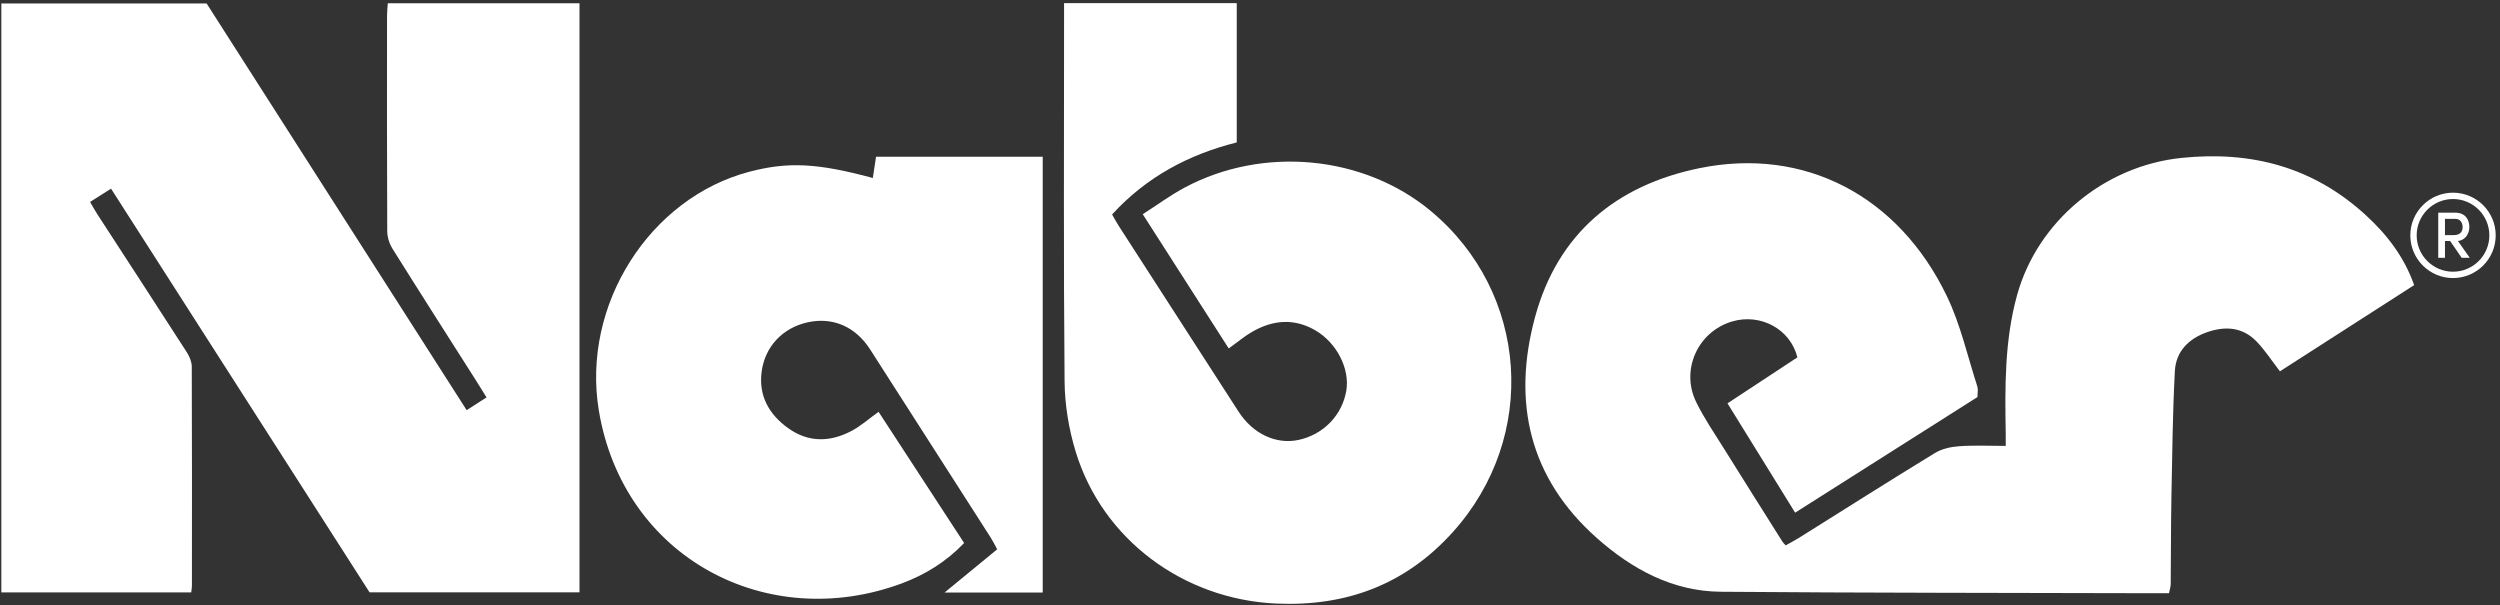 <svg width="562" height="136" viewBox="0 0 562 136" fill="none" xmlns="http://www.w3.org/2000/svg">
<rect x="0" y="0" width="562" height="136" fill="#333333" stroke="none"/>
<path d="M87.006 3.468C86.994 19.635 86.971 35.797 87.051 51.958C87.056 53.297 87.531 54.799 88.246 55.934C94.478 65.897 100.814 75.797 107.12 85.714C107.829 86.834 108.52 87.965 109.377 89.337C107.812 90.337 106.44 91.217 104.904 92.205C85.246 61.466 65.783 31.016 46.446 0.779H0.303V133.165H42.984C43.051 132.553 43.144 132.12 43.144 131.685C43.156 115.25 43.178 98.821 43.11 82.391C43.103 81.316 42.596 80.128 42.001 79.197C35.299 68.788 28.536 58.414 21.795 48.027C21.281 47.23 20.829 46.389 20.252 45.394C21.904 44.349 23.309 43.458 24.96 42.411C44.48 72.884 63.864 103.155 83.076 133.153H130.269V0.734H87.177C87.114 1.726 87.006 2.6 87.006 3.468ZM490.342 35.504C473.13 37.292 458.035 49.689 453.43 66.375C450.597 76.641 450.711 87.125 450.889 97.625C450.901 98.395 450.889 99.167 450.889 100.241C447.222 100.241 443.816 100.069 440.446 100.31C438.577 100.441 436.528 100.886 434.961 101.846C424.696 108.112 414.551 114.563 404.358 120.939C403.405 121.532 402.398 122.047 401.41 122.6C401.041 122.167 400.833 121.984 400.69 121.761C396.342 114.855 391.973 107.952 387.661 101.023C385.477 97.522 383.124 94.094 381.313 90.404C377.737 83.142 381.69 74.539 389.38 72.265C395.759 70.38 402.485 73.968 404.051 80.337C398.919 83.713 393.703 87.141 388.34 90.672C393.452 98.927 398.439 106.992 403.547 115.248C417.379 106.474 430.999 97.842 444.536 89.256C444.536 88.306 444.718 87.536 444.508 86.896C442.309 80.097 440.737 72.985 437.669 66.599C426.797 43.987 405.621 32.978 382.04 37.806C363.328 41.633 350.15 52.522 345.066 71.328C339.901 90.409 343.786 107.507 359.01 120.984C366.894 127.965 376.017 132.935 386.833 133.027C419.332 133.289 451.831 133.267 484.331 133.357H487.589C487.753 132.507 487.97 131.912 487.976 131.313C488.044 124.857 488.01 118.396 488.13 111.94C488.313 102.441 488.41 92.929 488.906 83.44C489.141 79.024 491.981 76.121 496.19 74.664C500.344 73.225 504.229 73.557 507.359 76.853C509.227 78.819 510.73 81.137 512.529 83.473C522.452 77.099 532.541 70.62 542.704 64.091C540.441 57.715 536.58 52.721 531.839 48.373C520.048 37.558 506.125 33.858 490.342 35.504Z" fill="white"/>
<path d="M321.644 47.433C306.596 34.916 283.974 32.717 266.287 42.182C263.094 43.892 260.146 46.067 256.89 48.158C263.544 58.55 269.887 68.45 276.216 78.328C278.238 76.883 279.826 75.523 281.609 74.517C286.208 71.917 290.938 71.507 295.667 74.248C300.49 77.041 303.471 82.881 302.649 87.822C301.723 93.346 297.495 97.705 291.897 98.899C286.87 99.973 281.654 97.528 278.444 92.558C269.44 78.616 260.442 64.669 251.451 50.718C250.931 49.913 250.491 49.061 249.999 48.21C257.798 39.686 267.344 34.7 278.021 32.014V0.709H239.202V4.107C239.202 31.312 239.071 58.522 239.317 85.72C239.363 91.016 240.271 96.489 241.819 101.555C247.875 121.362 266.132 134.736 286.865 135.679C302.678 136.392 315.983 131.376 326.568 119.643C345.941 98.167 343.672 65.764 321.644 47.433ZM196.206 40.013C183.786 36.653 177.194 36.328 168.521 38.59C146.054 44.463 130.681 68.553 134.622 92.301C140.123 125.413 172.458 142.397 202.764 131.132C208.003 129.184 212.721 126.269 216.737 122.071C210.3 112.194 203.935 102.437 197.503 92.576C195.303 94.153 193.481 95.798 191.367 96.901C186.569 99.414 181.708 99.511 177.148 96.226C172.921 93.188 170.567 89.074 171.189 83.773C171.869 77.945 175.926 73.701 181.548 72.461C187.186 71.216 192.293 73.392 195.595 78.533C204.667 92.65 213.709 106.783 222.753 120.916C223.221 121.648 223.593 122.436 224.164 123.488C220.131 126.801 216.229 130 212.339 133.2H234.402V35.237H196.937C196.674 36.945 196.441 38.476 196.206 40.013ZM555.114 51.025C555.114 49.414 554.212 47.814 551.989 47.814H548.116V57.96H549.63V54.172H550.784L553.389 57.96H555.2L552.538 54.172C554.229 54.013 555.114 52.481 555.114 51.025ZM549.63 52.853V49.197H551.972C552.961 49.197 553.594 49.962 553.594 51.025C553.594 52.099 553.024 52.853 551.624 52.853H549.63Z" fill="white"/>
<path d="M551.437 43.314C546.145 43.314 541.839 47.621 541.839 52.913C541.839 58.204 546.145 62.508 551.437 62.508C556.729 62.508 561.033 58.204 561.033 52.913C561.033 47.621 556.729 43.314 551.437 43.314ZM551.437 61.08C546.932 61.08 543.267 57.418 543.267 52.913C543.267 48.407 546.932 44.742 551.437 44.742C555.942 44.742 559.605 48.407 559.605 52.913C559.605 57.418 555.942 61.08 551.437 61.08Z" fill="white"/>
</svg>
